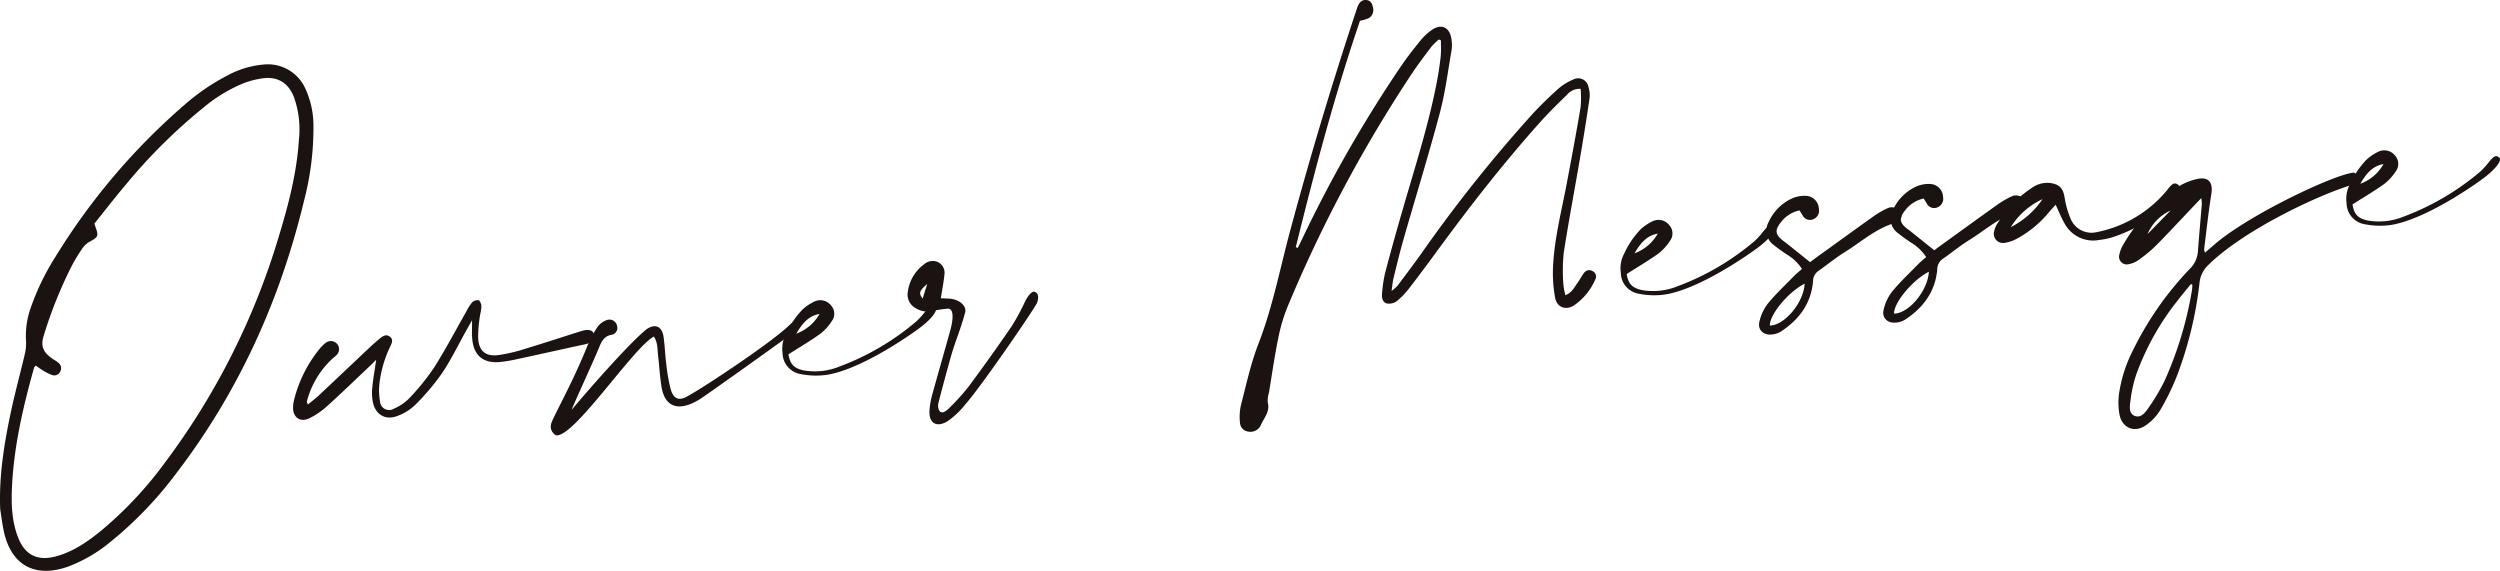 <svg id="グループ_240" data-name="グループ 240" xmlns="http://www.w3.org/2000/svg" xmlns:xlink="http://www.w3.org/1999/xlink" width="587" height="134.027" viewBox="0 0 587 134.027">
  <defs>
    <clipPath id="clip-path">
      <rect id="長方形_154" data-name="長方形 154" width="587" height="134.027" fill="none"/>
    </clipPath>
  </defs>
  <g id="グループ_239" data-name="グループ 239" transform="translate(0 0)" clip-path="url(#clip-path)">
    <path id="パス_254" data-name="パス 254" d="M73.6,19.483A67.805,67.805,0,0,1,71.35,37.156C65.7,60.549,55.938,82.023,41.265,101.171A89.583,89.583,0,0,1,26.055,117a34.689,34.689,0,0,1-10.237,5.972c-7.759,2.654-13.294-.488-14.961-8.541-.345-1.645-.542-3.315-.806-4.969-.321-7.8.915-15.4,2.527-22.959.954-4.478,2.172-8.9,3.215-13.358A10.769,10.769,0,0,0,6.117,70a19.591,19.591,0,0,1,1.03-7.668,57.593,57.593,0,0,1,5.863-12.149A152.612,152.612,0,0,1,43.292,14.509,50.034,50.034,0,0,1,53.484,7.549a21.67,21.67,0,0,1,8.5-2.536,9.636,9.636,0,0,1,9.68,5.587A20.8,20.8,0,0,1,73.6,19.483m-4.614-6.9c-1.315-3.248-3.748-4.769-7.223-4.339a20.493,20.493,0,0,0-4.842,1.276,35.816,35.816,0,0,0-9.15,5.614A127.86,127.86,0,0,0,29.867,32.832c-2.666,3.139-5.184,6.4-7.7,9.526.139.442.194.66.273.87.754,2.012.6,2.309-1.339,3.363a5.051,5.051,0,0,0-1.672,1.475,39.682,39.682,0,0,0-2.512,4.1,102.168,102.168,0,0,0-6.6,16.345c-.815,2.481-.3,3.96,1.878,5.5.5.351,1.048.639,1.506,1.036a1.588,1.588,0,0,1,.445,2.06,1.53,1.53,0,0,1-1.942.806A10.4,10.4,0,0,1,10.164,76.9c-.624-.367-1.2-.8-1.785-1.2-.2.267-.342.373-.382.509-2.581,9.207-4.751,18.5-5.187,28.095-.185,4.06-.036,8.126,1.521,11.967,1.6,3.942,4.529,5.344,8.656,4.269,4.1-1.066,7.477-3.405,10.7-6.017A89.615,89.615,0,0,0,38.571,98.7a168.852,168.852,0,0,0,26.9-53.342c2.251-7.39,4.208-14.855,4.708-22.608a22.714,22.714,0,0,0-1.191-10.162" transform="translate(0 10.132)" fill="#1a1311"/>
    <path id="パス_255" data-name="パス 255" d="M91.119,33.684c-5.3,1.136-10.583,2.333-15.879,3.469a31.982,31.982,0,0,1-4.057.667c-3.86.315-6.075-1.578-6.4-5.46-.112-1.279-.033-2.578-.042-4.36-.573,1.015-.927,1.648-1.285,2.278-1.9,3.4-3.6,6.932-5.76,10.153a55.147,55.147,0,0,1-6.338,7.483,12.035,12.035,0,0,1-4.036,2.521c-2.818,1.16-5.254-.212-5.866-3.193a11.522,11.522,0,0,1-.145-3.415c.194-2.03.561-4.048.921-6.541-.857.842-1.415,1.4-1.994,1.948-3.218,3.039-6.4,6.123-9.692,9.083A17.647,17.647,0,0,1,26.579,51c-2.218,1.088-3.978-.2-3.863-2.681A8.53,8.53,0,0,1,23,46.512a30.663,30.663,0,0,1,5.932-11.774,7.865,7.865,0,0,1,1.282-1.3,1.981,1.981,0,0,1,2.869.148,1.916,1.916,0,0,1-.258,2.681c-.251.276-.582.491-.863.745a20.876,20.876,0,0,0-6.017,10.089c-.033.106.085.261.236.7.93-.77,1.818-1.433,2.624-2.187,3.9-3.66,7.771-7.338,11.664-11.007.833-.782,1.685-1.551,2.569-2.278.721-.588,1.548-1.179,2.457-.427.839.694.376,1.533.018,2.3a27.268,27.268,0,0,0-2.527,8.762,14.324,14.324,0,0,0,.148,4.087,2.137,2.137,0,0,0,3.26,1.715,11.329,11.329,0,0,0,3.566-2.409,53.766,53.766,0,0,0,5.884-7.277c2.7-4.248,5.035-8.729,7.532-13.1a10.762,10.762,0,0,1,1.339-2.118,1.871,1.871,0,0,1,1.539-.573c.364.13.688.951.679,1.46-.018.976-.339,1.948-.439,2.936a28.066,28.066,0,0,0-.315,4.554c.167,2.954,1.706,4.308,4.675,3.954a37.478,37.478,0,0,0,6.226-1.445c4.457-1.345,8.874-2.809,13.319-4.2,1.769-.557,2.787-.218,3.027.933s-.536,1.83-2.312,2.209" transform="translate(46.098 47.191)" fill="#1a1311"/>
    <path id="パス_256" data-name="パス 256" d="M66.867,28.885C62.068,31.4,48.119,52.644,43.9,52.075a2.282,2.282,0,0,1-1.191-2.518c.079-1.139,4.784-9.12,8.517-18.421a25.077,25.077,0,0,1,2.481-4.614,4.587,4.587,0,0,1,2.172-1.53A1.8,1.8,0,0,1,58.2,26.3a1.649,1.649,0,0,1-1.182,2.157c-1.872.282-2.481,1.66-3.045,3.051-1.342,3.33-6.832,15.161-6.347,14.5,4.984-5.923,13.767-15.839,17.557-18.872,2.009-1.351,3.587-.63,3.948,1.754.306,2.039.351,4.111.612,6.156a43.779,43.779,0,0,0,1.033,6.075c.7,2.521,2.063,3.009,4.3,1.594,3.9-2.145,19.054-12.2,23.429-16.345a12.024,12.024,0,0,1,1.988-1.539c.9-.551,1.221.73-.209,2.6-.267.361-20.284,14.625-22.317,15.958-4.808,3.154-8.471,2.445-9.3-2.675-.406-2.475-.53-5-.83-7.5-.161-1.382-.015-2.854-.97-4.329" transform="translate(86.665 50.139)" fill="#1a1311"/>
    <path id="パス_257" data-name="パス 257" d="M93.891,28.976c-.494.573-13.619,10.228-22.553,11.78A18.045,18.045,0,0,1,65,40.632a5.069,5.069,0,0,1-4.317-4.938,7.4,7.4,0,0,1,.827-4.551,20.558,20.558,0,0,1,3.83-5.65A11.335,11.335,0,0,1,68.363,23.5a3.21,3.21,0,0,1,3.717,1.027,2.871,2.871,0,0,1,.188,3.624,12,12,0,0,1-2.742,3.024c-2.342,1.678-4.839,3.136-7.453,4.805.373,2.287,1.248,3.272,3.539,3.769a15.33,15.33,0,0,0,8.544-.942A60.34,60.34,0,0,0,92.2,28.161a20.945,20.945,0,0,0,2.121-2.4c.985-1.121,1.451-1.442,2.224-.757s-1.236,2.842-2.654,3.972M63.912,31.127A10.338,10.338,0,0,0,69.366,26.5c-2.715.476-4.175,2.442-5.454,4.629" transform="translate(123.062 47.212)" fill="#1a1311"/>
    <path id="パス_258" data-name="パス 258" d="M78.136,28.994c.691.027,1.282.042,1.872.073,2.436.118,4.242,1.7,3.848,3.23-1,3.842-2.3,6.675-3.381,10.5q-1.518,5.4-2.918,10.831c-.215.842.1,3.463,2.36,1.333a52.7,52.7,0,0,0,4.766-5.251q5.263-7.081,10.241-14.367a54.946,54.946,0,0,0,3.021-5.644c.173-.333,1.369-2.615,2.281-2.209s.906,1.345.53,2.509c-.351,1.082-13.188,19.79-16.8,23.829a19.431,19.431,0,0,1-4.333,4.1c-2.6,1.506-4.363.3-4.142-2.718a20.544,20.544,0,0,1,.767-4.042c1.448-5.223,2.69-9.492,4.136-14.718.609-2.2.954-5.123-.636-5.014a27.678,27.678,0,0,0-3.618.554,5.168,5.168,0,0,1-3.948-.706A3.587,3.587,0,0,1,70.374,27.6a9.534,9.534,0,0,1,3.808-6.562,3.057,3.057,0,0,1,3.221-.57,2.786,2.786,0,0,1,1.569,3.051c-.161,1.739-.518,3.454-.836,5.478M74.949,25.64c-1.894,1.621-2.045,2.166-1.073,3.415.379-1.215.727-2.318,1.073-3.415" transform="translate(142.765 41.041)" fill="#1a1311"/>
    <path id="パス_259" data-name="パス 259" d="M172.072,66.769a16.066,16.066,0,0,0,.479,2.545c1.572-.633,2.094-1.869,2.83-2.878.536-.742.945-1.578,1.509-2.294a1.476,1.476,0,0,1,2.027-.494,1.415,1.415,0,0,1,.648,1.966,14.129,14.129,0,0,1-5.029,6.114c-1.945,1.212-3.984.436-4.405-1.842a31.918,31.918,0,0,1-.485-7.271c.312-6.587,1.972-12.97,3.2-19.418,1.139-6,2.257-12,3.275-18.024a25.593,25.593,0,0,0,.006-4.311,3.87,3.87,0,0,0-3.245,1.439c-2.142,2.066-4.272,4.16-6.256,6.378-8.42,9.4-16.185,19.333-23.65,29.5-2.3,3.142-4.614,6.281-7,9.368a18.817,18.817,0,0,1-2.984,3.145,3.16,3.16,0,0,1-2.284.579c-1.033-.2-1.3-1.272-1.218-2.209a30.343,30.343,0,0,1,.727-4.975q2.1-7.967,4.423-15.888c2.793-9.607,5.841-19.145,7.729-28.989.373-1.948.679-3.917.891-5.89.136-1.26.052-2.548.064-3.824-.161-.079-.324-.155-.485-.233a14.909,14.909,0,0,0-1.706,1.648c-1.609,2.136-3.239,4.263-4.711,6.49A324.885,324.885,0,0,0,107.26,72.147a40.834,40.834,0,0,0-2.172,7.447c-.851,4.19-1.454,8.432-2.151,12.649a5.827,5.827,0,0,0-.27,2.26c.591,2.227-.988,3.708-1.7,5.469a2.677,2.677,0,0,1-2.924,1.36,2.2,2.2,0,0,1-1.9-2.033,12.581,12.581,0,0,1,.2-4.078c1.263-4.878,2.324-9.853,4.142-14.528,3.336-8.6,5.045-17.606,7.42-26.447q7.03-26.113,15.54-51.781c.094-.291.176-.585.294-.867.367-.894.885-1.654,1.988-1.6,1.012.048,1.454.77,1.612,1.657a2.233,2.233,0,0,1-.954,2.606,11.247,11.247,0,0,1-2.069.624c-5.963,17.466-10.662,35.269-15.073,53.157.155.055.312.112.47.167.357-.739.721-1.475,1.079-2.215a307.326,307.326,0,0,1,23.22-40.541c1.427-2.072,2.978-4.069,4.572-6.017a12.524,12.524,0,0,1,2.69-2.463c2.175-1.448,4.066-.564,4.484,2.042a8.476,8.476,0,0,1,.067,2.736c-.86,4.96-1.485,9.992-2.781,14.843-2.657,9.959-5.705,19.811-8.544,29.722-.863,3.012-1.585,6.059-2.333,9.1-.194.8-.251,1.63-.436,2.9a11.156,11.156,0,0,0,1.385-1.209c1.884-2.5,3.772-5.005,5.59-7.553a338.15,338.15,0,0,1,25.971-32.624c1.957-2.136,4.051-4.16,6.208-6.1a12.819,12.819,0,0,1,3.49-2.145,2.452,2.452,0,0,1,3.587,1.721,6.378,6.378,0,0,1,.255,2.7q-1.05,7.126-2.272,14.237c-1.257,7.371-2.663,14.718-3.8,22.111a42.312,42.312,0,0,0-.076,7.308" transform="translate(195.008 -0.001)" fill="#1a1311"/>
    <path id="パス_260" data-name="パス 260" d="M158.85,22.751c-.494.573-13.616,10.225-22.553,11.78a18.028,18.028,0,0,1-6.335-.127,5.059,5.059,0,0,1-4.317-4.938,7.372,7.372,0,0,1,.824-4.548,20.534,20.534,0,0,1,3.83-5.65,11.231,11.231,0,0,1,3.027-1.994,3.213,3.213,0,0,1,3.714,1.024,2.88,2.88,0,0,1,.191,3.627,12.016,12.016,0,0,1-2.745,3.024c-2.339,1.678-4.835,3.136-7.45,4.805.37,2.287,1.248,3.269,3.536,3.769a15.354,15.354,0,0,0,8.544-.942,60.337,60.337,0,0,0,18.048-10.647,20.636,20.636,0,0,0,2.118-2.4c.985-1.121,1.451-1.442,2.221-.76s-1.233,2.845-2.651,3.975M128.871,24.9a10.319,10.319,0,0,0,5.454-4.626c-2.712.473-4.172,2.442-5.454,4.626" transform="translate(254.915 34.58)" fill="#1a1311"/>
    <path id="パス_261" data-name="パス 261" d="M168.648,21.412c-4.714,1.254-8.244,4.529-12.234,7-2.133,1.324-4.084,2.948-6.147,4.387a2.93,2.93,0,0,0-1.257,2.463c-.479,5.248-3.339,9.05-7.653,11.837a4.888,4.888,0,0,1-2.157.639c-1.866.155-3.224-1.148-2.8-2.945a10.745,10.745,0,0,1,1.975-4.3c1.875-2.29,4.057-4.333,6.135-6.459.573-.585,1.221-1.1,1.891-1.7a10.775,10.775,0,0,0-3.357-3.275,40.42,40.42,0,0,1-3.345-2.4,4.133,4.133,0,0,1-1.1-5.366,11,11,0,0,1,5.76-5.632,7.21,7.21,0,0,1,3.118-.479,3.157,3.157,0,0,1,2.9,3.036,2.153,2.153,0,0,1-1.294,2.433,1.932,1.932,0,0,1-2.542-.912c-.239-.376-.461-.754-.706-1.151a7.424,7.424,0,0,0-4.405,2.83c-1.433,1.806-1.309,2.812.47,4.239.236.191.5.351.739.539,1.833,1.469,3.666,2.942,5.669,4.545.406-.3,1-.751,1.609-1.191,4.514-3.26,9.023-6.529,13.561-9.756a19.99,19.99,0,0,1,2.978-1.688,2.324,2.324,0,0,1,2.584.333,1.675,1.675,0,0,1-.391,2.963M147.037,35.786c-3.811,1.93-8.217,7.226-8.18,9.841,3.493-.045,7.947-5.4,8.18-9.841" transform="translate(276.697 30.811)" fill="#1a1311"/>
    <path id="パス_262" data-name="パス 262" d="M178.276,20.49c-4.717,1.257-8.247,4.529-12.237,7-2.133,1.324-4.081,2.948-6.147,4.387a2.934,2.934,0,0,0-1.257,2.463c-.476,5.248-3.339,9.05-7.653,11.837a4.8,4.8,0,0,1-2.157.639c-1.866.158-3.224-1.145-2.8-2.945a10.805,10.805,0,0,1,1.975-4.3c1.875-2.294,4.06-4.329,6.135-6.459.573-.585,1.221-1.1,1.891-1.7a10.8,10.8,0,0,0-3.357-3.272,40.612,40.612,0,0,1-3.342-2.4,4.129,4.129,0,0,1-1.106-5.363,11,11,0,0,1,5.76-5.635,7.263,7.263,0,0,1,3.118-.479,3.162,3.162,0,0,1,2.9,3.039,2.155,2.155,0,0,1-1.294,2.433,1.926,1.926,0,0,1-2.539-.915c-.239-.373-.464-.754-.709-1.151a7.422,7.422,0,0,0-4.4,2.83c-1.433,1.806-1.312,2.815.467,4.242.236.191.5.351.739.539,1.833,1.466,3.666,2.942,5.669,4.545.406-.3,1-.754,1.609-1.191,4.514-3.26,9.023-6.529,13.561-9.759a20.261,20.261,0,0,1,2.978-1.688,2.322,2.322,0,0,1,2.584.333,1.676,1.676,0,0,1-.388,2.963M156.665,34.863c-3.814,1.933-8.217,7.229-8.18,9.838,3.493-.042,7.944-5.4,8.18-9.838" transform="translate(296.233 28.939)" fill="#1a1311"/>
    <path id="パス_263" data-name="パス 263" d="M197.522,17.042a8.45,8.45,0,0,1-1.463,1.751A36.376,36.376,0,0,1,182.2,27.01a19.963,19.963,0,0,1-3.133.618,7.613,7.613,0,0,1-8.041-4.06c-.751-1.285-1.288-2.7-2.012-4.248-.6.667-1.1,1.209-1.579,1.772a25.21,25.21,0,0,1-7.553,6.217,8.681,8.681,0,0,1-2.781.963,2.176,2.176,0,0,1-2.487-2.866,4.959,4.959,0,0,1,.6-1.472,26.485,26.485,0,0,1,8.162-8.529,6.164,6.164,0,0,1,4.775-1.121c1.909.418,2.606,1.309,2.948,3.242a21.047,21.047,0,0,0,1.4,5.023,5.313,5.313,0,0,0,6.2,3.2,28.522,28.522,0,0,0,16.6-10c.806-1.06,1.439-1.751,2.266-1.254.906.548.721,1.363-.042,2.551m-31.6.973a17.272,17.272,0,0,0-7.444,6.568,19.872,19.872,0,0,0,7.444-6.568" transform="translate(313.655 28.746)" fill="#1a1311"/>
    <path id="パス_264" data-name="パス 264" d="M184.5,32.179c.721-.624,1.354-1.142,1.963-1.688,7.777-6.92,28.31-16.706,33.024-17.118a1.509,1.509,0,0,1,.721,1.969c-.291.839-1.127.754-1.781,1.094-8.641,2.778-25.165,10.777-33.124,18.618a6.651,6.651,0,0,0-2.084,4.148,89.481,89.481,0,0,1-5.329,21.969,57.671,57.671,0,0,1-3.914,8,11.732,11.732,0,0,1-3.439,3.587c-2.633,1.794-5.481.585-6.108-2.533a15.821,15.821,0,0,1-.136-4.769,33.149,33.149,0,0,1,3.436-10.634,75.611,75.611,0,0,1,13.234-18.872,6.268,6.268,0,0,0,1.869-4.011c.276-3.727.621-7.453.924-11.18a9.863,9.863,0,0,0-.124-1.394c-.767.806-1.276,1.339-1.784,1.875-2.945,3.1-5.847,6.238-8.856,9.28a33.591,33.591,0,0,1-4.048,3.354,5.825,5.825,0,0,1-2.275.994A1.814,1.814,0,0,1,164.4,32.6a7.226,7.226,0,0,1,.915-2.321,40.3,40.3,0,0,1,12.6-13.4,14.467,14.467,0,0,1,4.8-2.009c2.687-.548,3.7.848,3.272,3.551-.682,4.293-1.148,8.62-1.688,12.934a3.125,3.125,0,0,0,.2.824m-2.975,7.532c-.109-.055-.218-.109-.324-.167-.991,1.224-2.015,2.424-2.969,3.675a61.078,61.078,0,0,0-9.913,17.688,30.488,30.488,0,0,0-1.288,5.787c-.164,1.3-.551,3.112.851,3.76,1.585.736,2.666-.836,3.445-1.978a45.292,45.292,0,0,0,3.718-6.284,86.286,86.286,0,0,0,6.393-21.184,10.276,10.276,0,0,0,.088-1.3M171,27.825q2.709-2.768,5.408-5.535A10.785,10.785,0,0,0,171,27.825" transform="translate(333.234 27.143)" fill="#1a1311"/>
    <path id="パス_265" data-name="パス 265" d="M215.1,17.361c-.494.576-13.616,10.228-22.553,11.78a18.027,18.027,0,0,1-6.335-.124,5.067,5.067,0,0,1-4.317-4.942,7.368,7.368,0,0,1,.824-4.548,20.578,20.578,0,0,1,3.83-5.65,11.3,11.3,0,0,1,3.027-1.994,3.218,3.218,0,0,1,3.717,1.024,2.883,2.883,0,0,1,.188,3.627,12.059,12.059,0,0,1-2.742,3.024c-2.342,1.678-4.839,3.136-7.453,4.8.37,2.29,1.248,3.272,3.536,3.772a15.368,15.368,0,0,0,8.547-.942,60.359,60.359,0,0,0,18.045-10.647,20.88,20.88,0,0,0,2.118-2.4c.988-1.121,1.451-1.442,2.224-.757s-1.236,2.842-2.654,3.972M185.12,19.512a10.334,10.334,0,0,0,5.451-4.629c-2.712.476-4.172,2.442-5.451,4.629" transform="translate(369.08 23.64)" fill="#1a1311"/>
  </g>
</svg>
